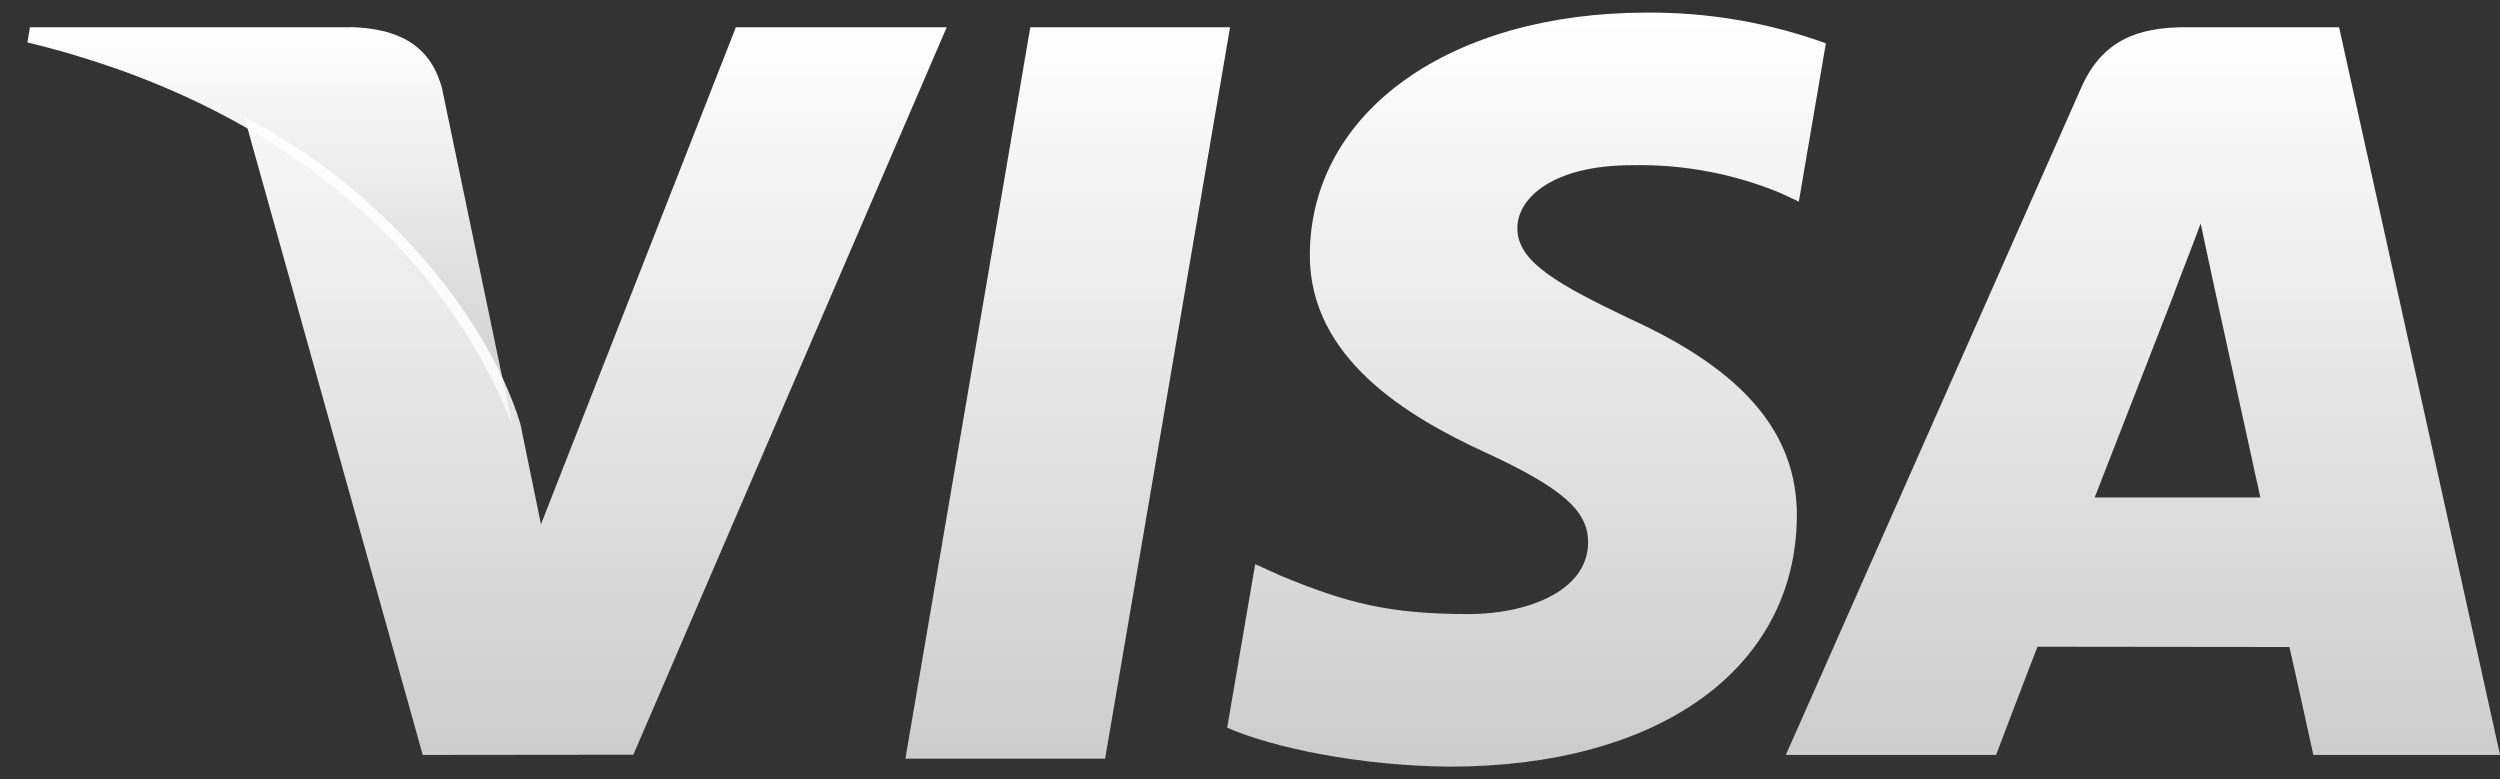 <svg width="77" height="24" viewBox="0 0 77 24" fill="none" xmlns="http://www.w3.org/2000/svg">
  <rect x="0" y="0" width="77" height="24" fill="#333333" stroke="none"/>
  <path d="M27.886 23.367L31.733 0.839H37.886L34.037 23.367H27.886ZM56.237 1.334C54.472 0.695 52.607 0.375 50.729 0.388C44.657 0.388 40.379 3.439 40.343 7.814C40.309 11.047 43.397 12.85 45.728 13.926C48.12 15.029 48.924 15.733 48.913 16.718C48.898 18.226 47.002 18.914 45.236 18.914C42.776 18.914 41.47 18.569 39.451 17.734L38.66 17.376L37.797 22.413C39.232 23.04 41.887 23.585 44.642 23.613C51.102 23.613 55.295 20.597 55.344 15.926C55.367 13.366 53.731 11.418 50.184 9.812C48.036 8.778 46.721 8.077 46.735 7.023C46.735 6.089 47.848 5.089 50.254 5.089C51.831 5.053 53.397 5.347 54.853 5.951L55.404 6.21L56.237 1.334V1.334ZM72.044 0.839H67.31C65.844 0.839 64.746 1.239 64.102 2.699L55.004 23.252H61.48C61.48 23.252 62.517 20.518 62.755 19.919L70.514 19.928C70.695 20.705 71.251 23.252 71.251 23.252H77.001L72.044 0.839ZM64.517 15.321C65.025 14.025 66.966 9.032 66.966 9.032C66.929 9.092 67.47 7.729 67.78 6.884L68.196 8.824C68.196 8.824 69.373 14.195 69.618 15.321H64.517ZM22.665 0.839L16.662 16.148L16.023 13.036C14.906 9.45 11.424 5.566 7.531 3.621L13.02 23.252L19.507 23.245L29.159 0.839H22.635" fill="url(#paint0_linear_17943_99496)"/>
  <path d="M10.79 0.839H0.923L0.844 1.307C8.553 3.17 13.654 7.671 15.772 13.078L13.617 2.733C13.245 1.309 12.167 0.884 10.833 0.835" fill="url(#paint1_linear_17943_99496)"/>
  <defs>
    <linearGradient id="paint0_linear_17943_99496" x1="42.266" y1="0.387" x2="42.266" y2="23.613" gradientUnits="userSpaceOnUse">
      <stop stop-color="white"/>
      <stop offset="1" stop-color="white" stop-opacity="0.75"/>
    </linearGradient>
    <linearGradient id="paint1_linear_17943_99496" x1="8.308" y1="0.835" x2="8.308" y2="13.078" gradientUnits="userSpaceOnUse">
      <stop stop-color="white"/>
      <stop offset="1" stop-color="white" stop-opacity="0.75"/>
    </linearGradient>
  </defs>
</svg>
